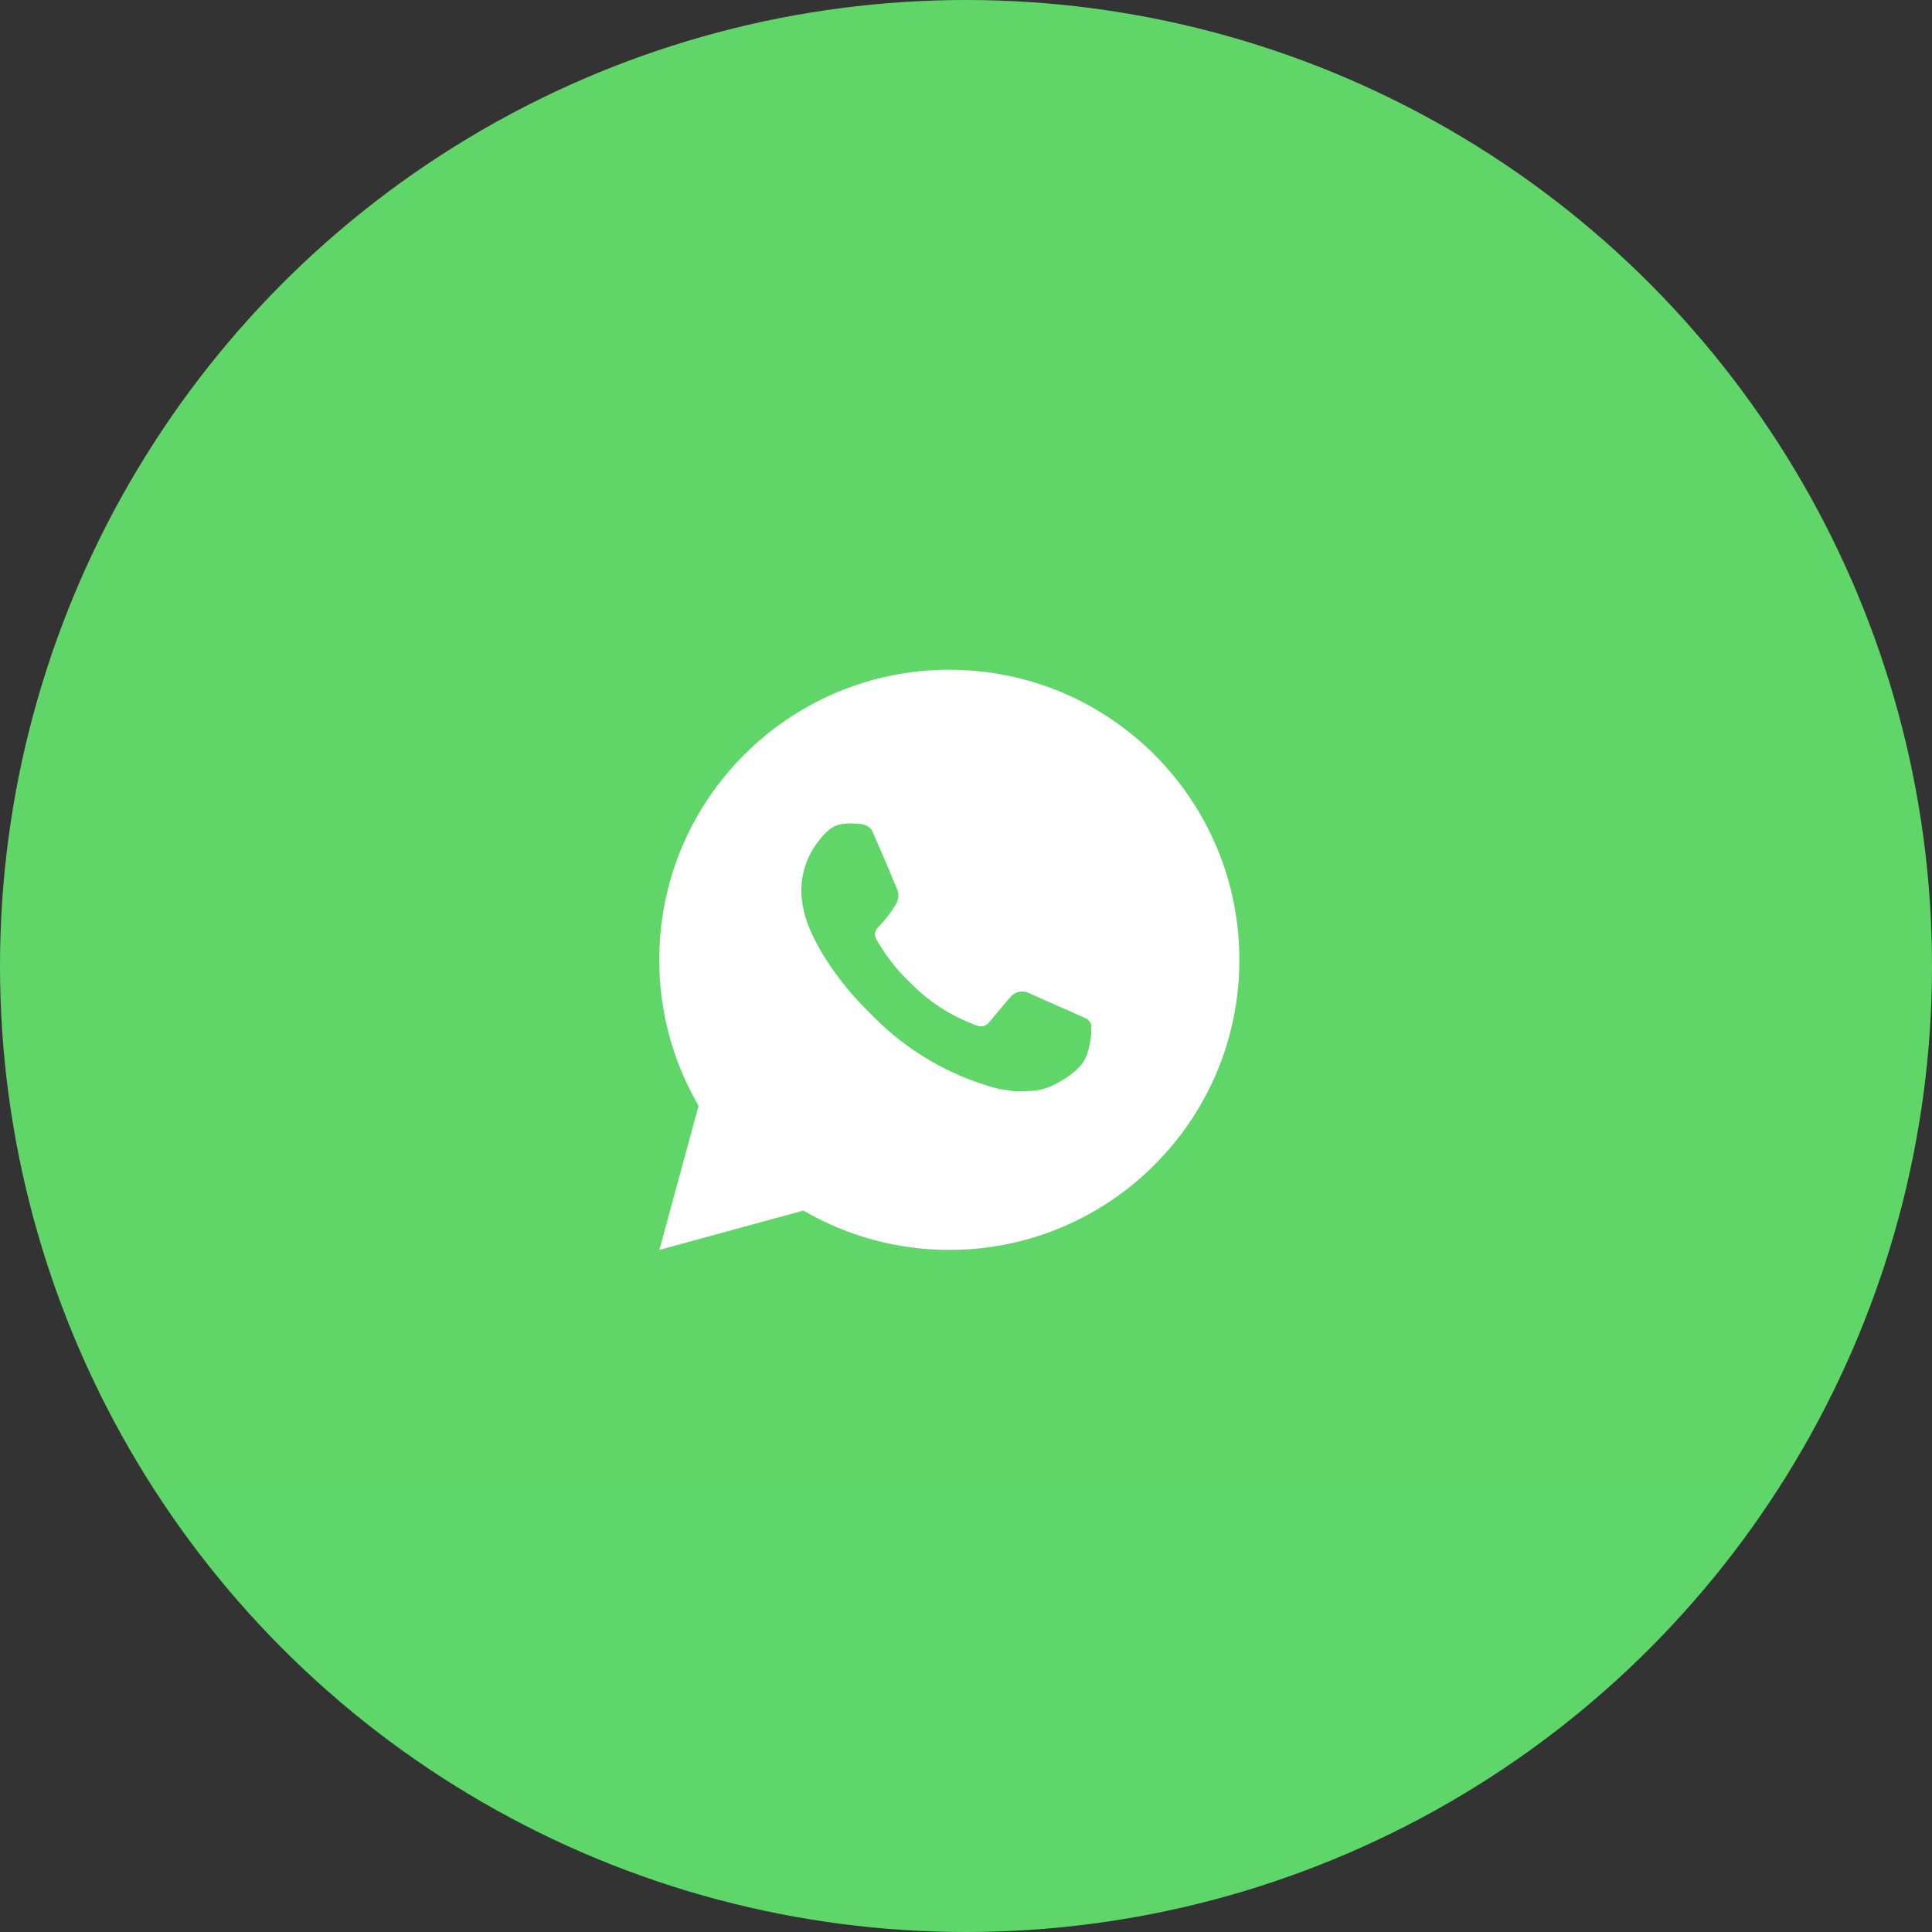 <?xml version="1.0" encoding="UTF-8"?> <svg xmlns="http://www.w3.org/2000/svg" width="68" height="68" viewBox="0 0 68 68" fill="none"><rect x="0" y="0" width="68" height="68" fill="#333333" stroke="none"/> <circle cx="34" cy="34" r="34" fill="url(#paint0_linear_143_556)"></circle> <path d="M33.413 23.573C39.051 23.573 43.622 28.144 43.622 33.782C43.622 39.421 39.051 43.992 33.413 43.992C31.609 43.994 29.836 43.517 28.277 42.608L23.208 43.992L24.588 38.919C23.678 37.36 23.201 35.587 23.203 33.782C23.203 28.144 27.774 23.573 33.413 23.573ZM29.933 28.984L29.729 28.992C29.597 29 29.468 29.035 29.349 29.094C29.239 29.157 29.138 29.235 29.049 29.327C28.927 29.442 28.857 29.542 28.783 29.639C28.405 30.13 28.202 30.733 28.205 31.352C28.207 31.853 28.338 32.34 28.542 32.795C28.959 33.716 29.647 34.691 30.553 35.594C30.772 35.812 30.986 36.03 31.217 36.233C32.343 37.225 33.686 37.941 35.137 38.322L35.717 38.411C35.906 38.421 36.095 38.407 36.285 38.398C36.582 38.383 36.872 38.302 37.135 38.162C37.269 38.093 37.399 38.018 37.526 37.937C37.526 37.937 37.57 37.909 37.654 37.846C37.791 37.743 37.876 37.671 37.991 37.551C38.075 37.464 38.149 37.361 38.205 37.243C38.285 37.077 38.364 36.759 38.397 36.495C38.421 36.293 38.414 36.182 38.411 36.114C38.407 36.005 38.316 35.891 38.217 35.843L37.623 35.577C37.623 35.577 36.735 35.19 36.192 34.943C36.135 34.918 36.074 34.904 36.012 34.901C35.942 34.894 35.872 34.902 35.805 34.924C35.739 34.947 35.678 34.983 35.626 35.031C35.621 35.029 35.553 35.087 34.815 35.981C34.772 36.038 34.714 36.081 34.647 36.105C34.58 36.129 34.508 36.132 34.439 36.114C34.372 36.096 34.307 36.074 34.244 36.047C34.117 35.993 34.073 35.973 33.986 35.936C33.401 35.681 32.858 35.335 32.379 34.912C32.25 34.8 32.13 34.678 32.008 34.559C31.606 34.175 31.256 33.739 30.967 33.265L30.906 33.168C30.863 33.102 30.828 33.032 30.802 32.958C30.764 32.808 30.864 32.688 30.864 32.688C30.864 32.688 31.113 32.416 31.228 32.269C31.34 32.126 31.435 31.987 31.497 31.888C31.617 31.694 31.655 31.495 31.591 31.341C31.306 30.643 31.009 29.948 30.705 29.258C30.645 29.121 30.466 29.023 30.304 29.003C30.249 28.997 30.194 28.991 30.139 28.987C30.002 28.98 29.864 28.982 29.727 28.991L29.932 28.983L29.933 28.984Z" fill="white"></path> <defs> <linearGradient id="paint0_linear_143_556" x1="3400" y1="6800" x2="3400" y2="0" gradientUnits="userSpaceOnUse"> <stop stop-color="#1FAF38"></stop> <stop offset="1" stop-color="#60D669"></stop> </linearGradient> </defs> </svg> 